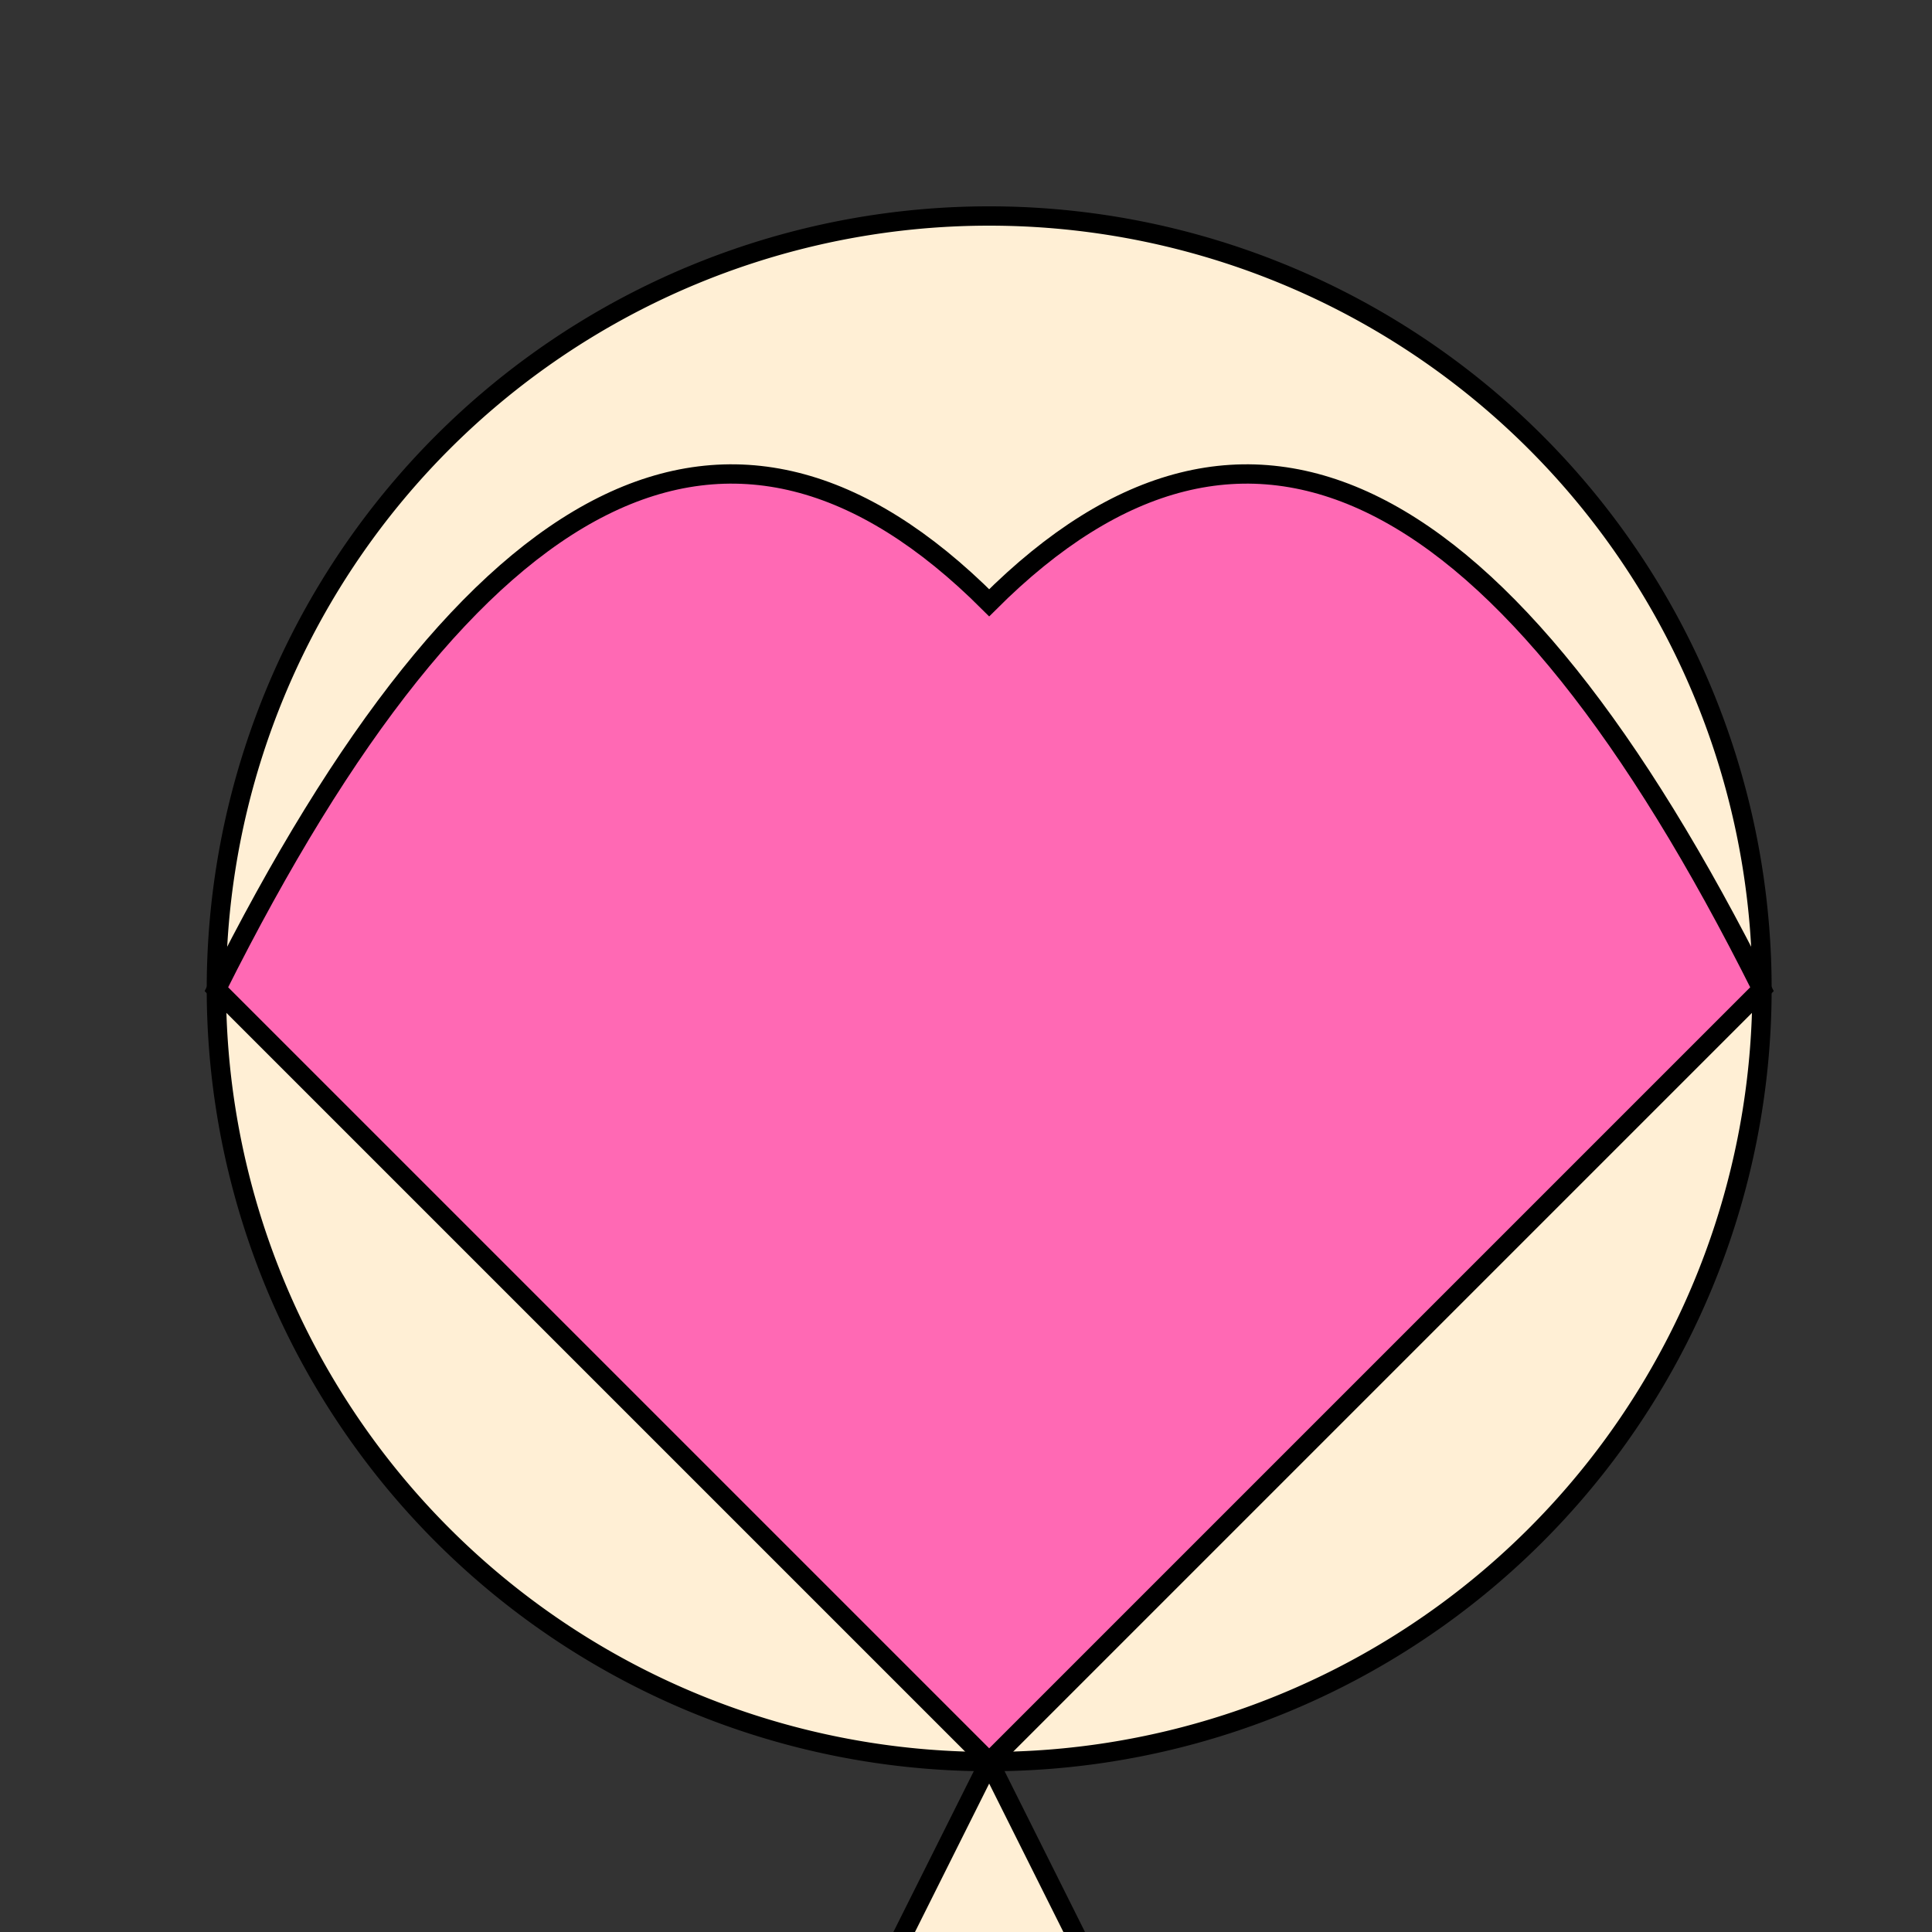 <!--

Generated by DrawGPT.
Free, open source, AI generated images in SVG, PNG, and HTML Canvas format.
https://drawgpt.ai

Created: 2024-01-16T14:16:46.421Z
Link: https://drawgpt.ai/prompt/141176/

-->
<svg xmlns="http://www.w3.org/2000/svg" xmlns:xlink="http://www.w3.org/1999/xlink" width="500" height="500"><rect width="100%" height="100%" fill="#333333" stroke="none"/><defs/><g><path fill="#FFEFD5" stroke="#000000" paint-order="fill stroke markers" d=" M 456 256 A 200 200 0 1 1 456 255.8" stroke-miterlimit="10" stroke-width="5" stroke-dasharray=""/><path fill="#FFFFFF" stroke="#000000" paint-order="fill stroke markers" d=" M 236 216 A 40 40 0 1 1 236 215.96 L 356 216 A 40 40 0 1 1 356 215.96" stroke-miterlimit="10" stroke-width="5" stroke-dasharray=""/><path fill="#000000" stroke="none" paint-order="stroke fill markers" d=" M 216 216 A 20 20 0 1 1 216 215.98 L 336 216 A 20 20 0 1 1 336 215.98"/><path fill="none" stroke="#000000" paint-order="fill stroke markers" d=" M 156 176 L 236 196 M 276 196 L 356 176" stroke-miterlimit="10" stroke-width="5" stroke-dasharray=""/><path fill="#FFC0CB" stroke="#000000" paint-order="fill stroke markers" d=" M 272 276 A 16 16 0 1 1 272 275.984" stroke-miterlimit="10" stroke-width="5" stroke-dasharray=""/><path fill="#FFC0CB" stroke="#000000" paint-order="fill stroke markers" d=" M 336 336 A 80 80 0 0 1 176 336" stroke-miterlimit="10" stroke-width="5" stroke-dasharray=""/><path fill="#FF69B4" stroke="#000000" paint-order="fill stroke markers" d=" M 56 256 Q 156 56 256 156 Q 356 56 456 256 L 256 456 Z" stroke-miterlimit="10" stroke-width="5" stroke-dasharray=""/><path fill="#FFEFD5" stroke="#000000" paint-order="fill stroke markers" d=" M 256 456 L 156 656 L 356 656 L 256 456" stroke-miterlimit="10" stroke-width="5" stroke-dasharray=""/><path fill="none" stroke="#000000" paint-order="fill stroke markers" d=" M 156 656 L 56 856 M 356 656 L 456 856" stroke-miterlimit="10" stroke-width="5" stroke-dasharray=""/><path fill="none" stroke="#000000" paint-order="fill stroke markers" d=" M 156 656 L 56 856 M 356 656 L 456 856" stroke-miterlimit="10" stroke-width="5" stroke-dasharray=""/><path fill="#FF69B4" stroke="#000000" paint-order="fill stroke markers" d=" M 156 656 L 356 656 L 356 756 L 156 756 Z" stroke-miterlimit="10" stroke-width="5" stroke-dasharray=""/></g></svg>